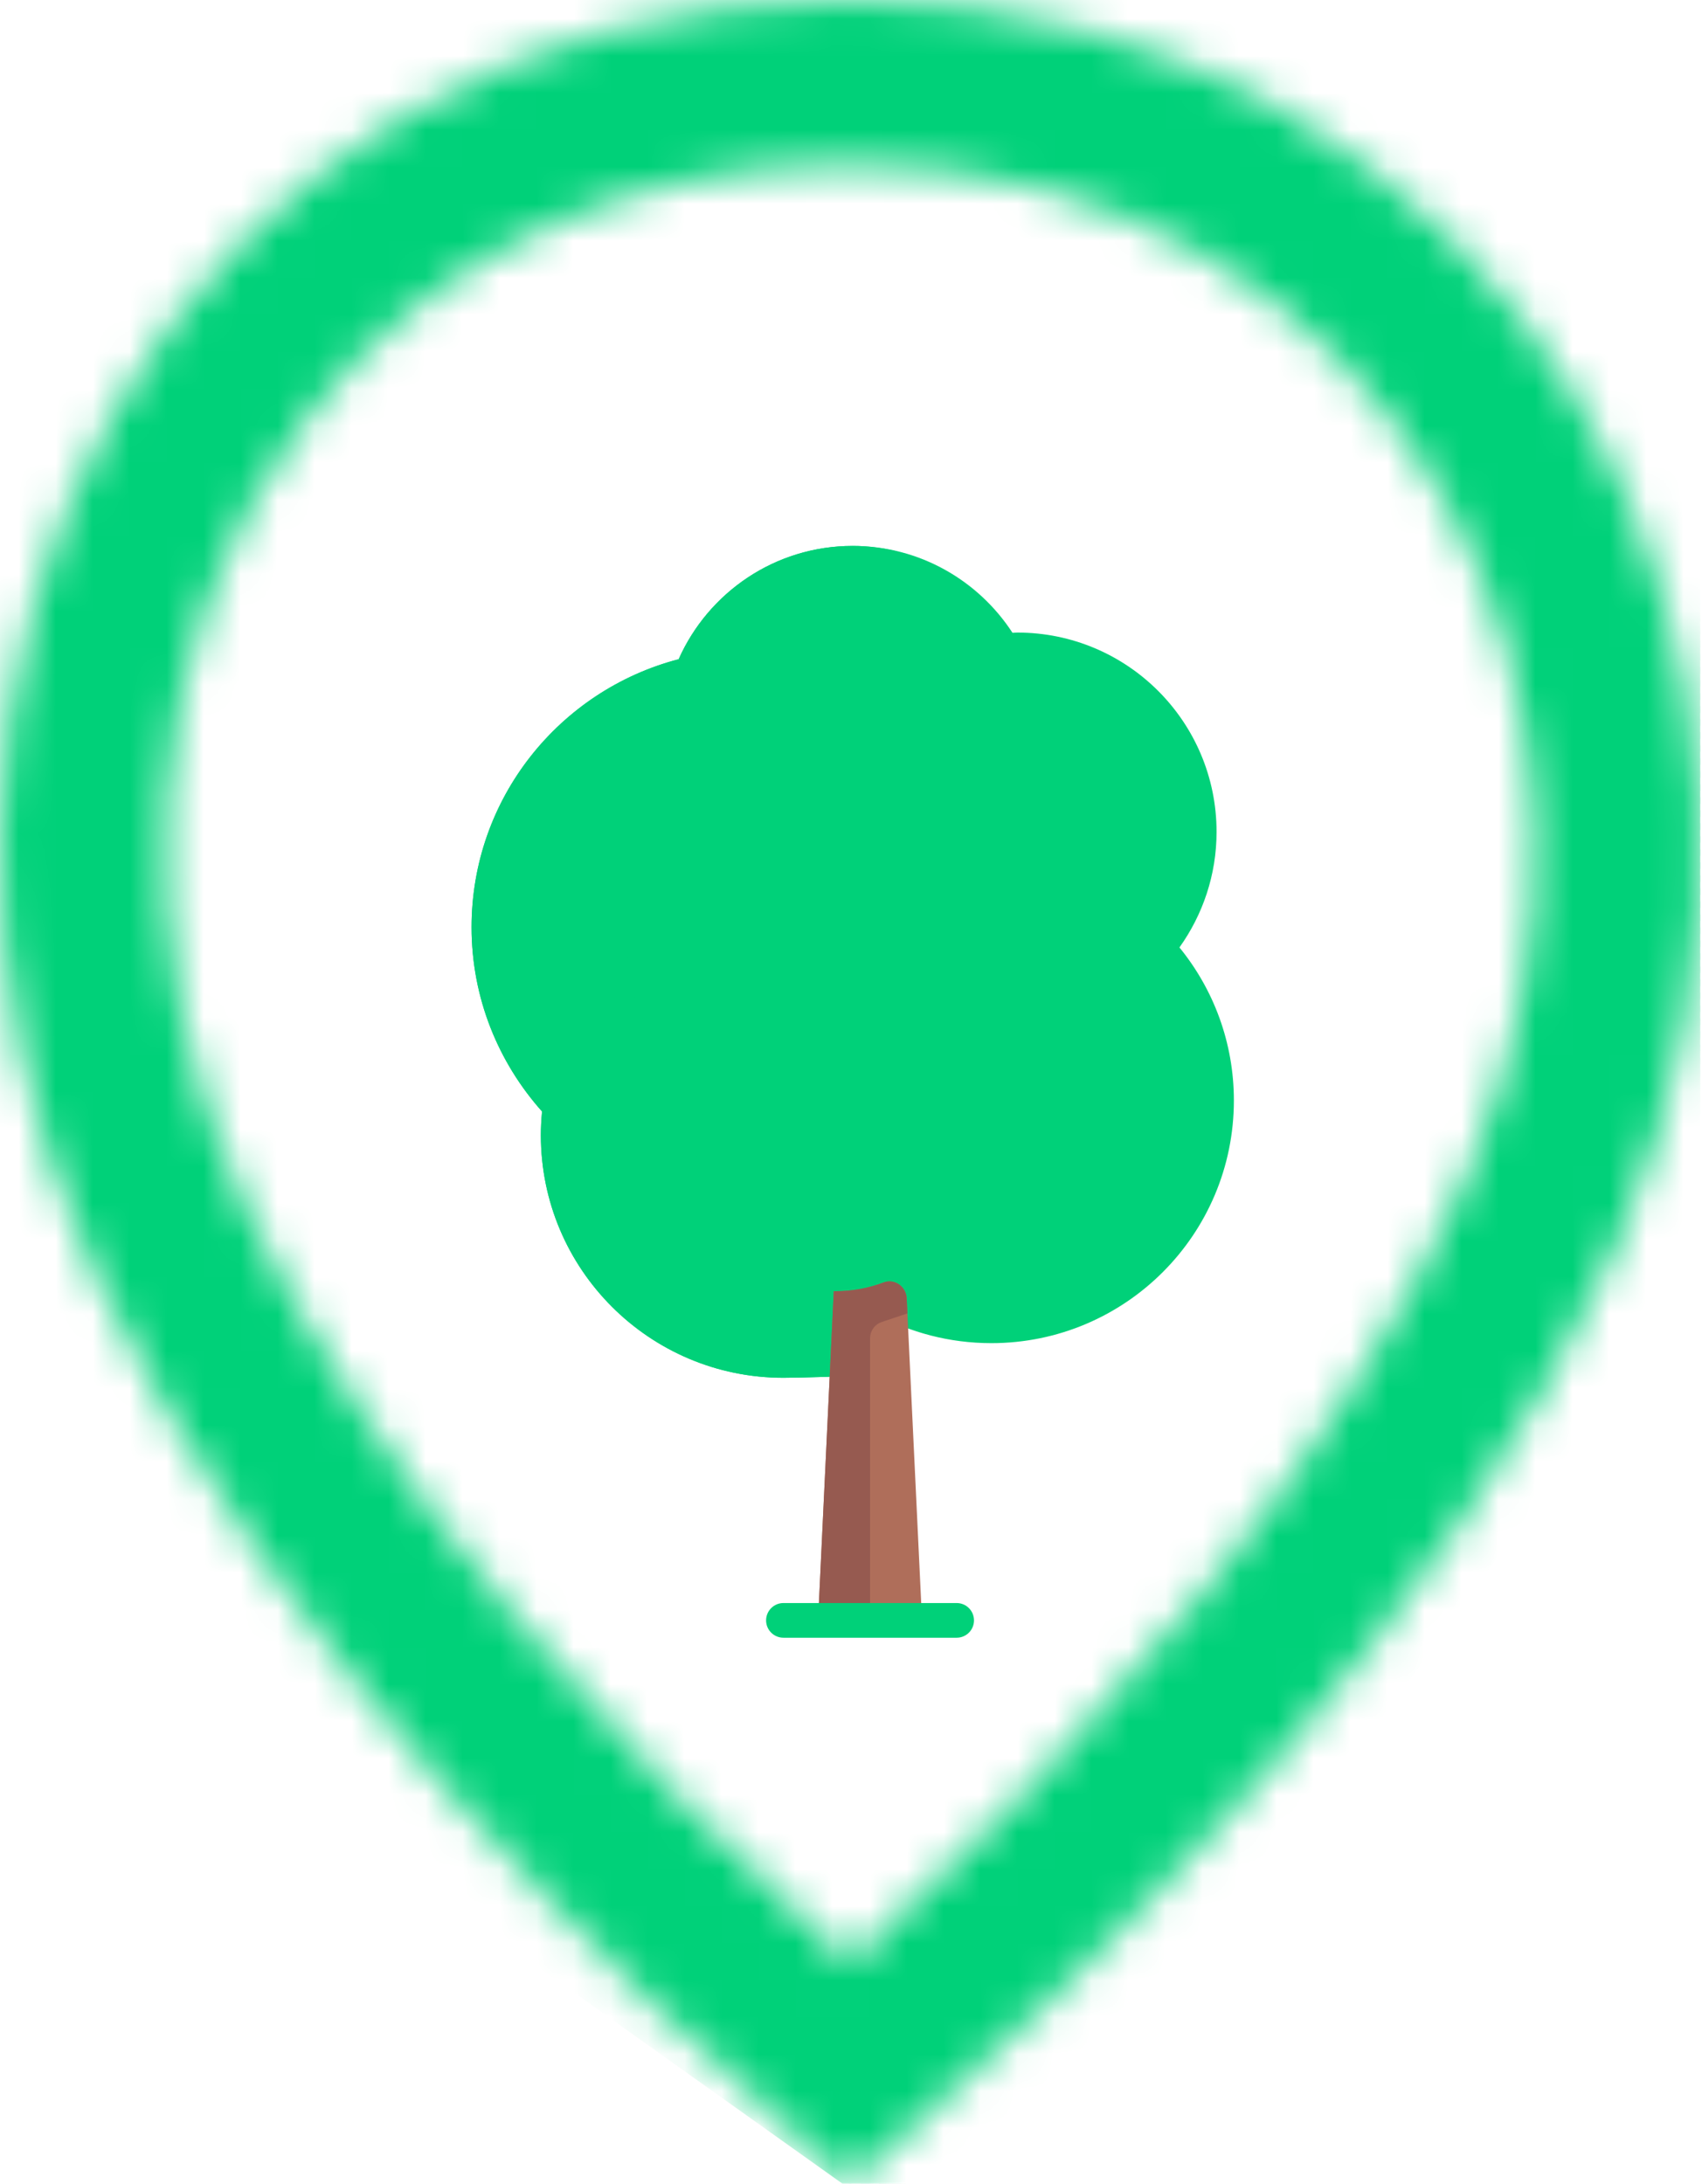 <svg width="46" height="59" viewBox="0 0 46 59" fill="none" xmlns="http://www.w3.org/2000/svg">
<g clip-path="url(#clip0_411_16188)">
<mask id="mask0_411_16188" style="mask-type:luminance" maskUnits="userSpaceOnUse" x="0" y="0" width="46" height="59">
<path d="M43.698 33.636C50.666 17.761 40.884 0 22.957 0C4.482 0 -4.905 18.396 2.586 34.47C7.174 44.307 16.368 53.336 22.957 59C29.728 53.18 39.25 43.773 43.698 33.636ZM22.957 4.446C37.712 4.446 45.261 18.978 39.611 31.854C36.22 39.58 29.447 47.106 22.956 53.05C16.63 47.266 10.118 40.076 6.631 32.596C3.436 25.743 3.6 17.431 8.304 11.289C11.862 6.643 17.165 4.446 22.957 4.446Z" fill="white"/>
</mask>
<g mask="url(#mask0_411_16188)">
<path fill-rule="evenodd" clip-rule="evenodd" d="M-17.276 30.352L-17.256 30.324L26.537 61.509L26.516 61.537L-17.276 30.352V30.352Z" fill="#00D179"/>
<path fill-rule="evenodd" clip-rule="evenodd" d="M-17.339 30.439L-17.089 30.09L26.703 61.274L26.453 61.624L-17.339 30.439L-17.339 30.439Z" fill="#00D179"/>
<path fill-rule="evenodd" clip-rule="evenodd" d="M-17.172 30.205L-16.922 29.855L26.87 61.04L26.62 61.389L-17.172 30.205L-17.172 30.205Z" fill="#00D179"/>
<path fill-rule="evenodd" clip-rule="evenodd" d="M-17.006 29.974L-16.755 29.625L27.037 60.809L26.787 61.159L-17.006 29.974H-17.006Z" fill="#00D179"/>
<path fill-rule="evenodd" clip-rule="evenodd" d="M-16.839 29.74L-16.588 29.391L27.204 60.575L26.954 60.924L-16.839 29.74V29.74Z" fill="#00D179"/>
<path fill-rule="evenodd" clip-rule="evenodd" d="M-16.672 29.509L-16.421 29.16L27.371 60.344L27.12 60.694L-16.672 29.509L-16.672 29.509Z" fill="#00D179"/>
<path fill-rule="evenodd" clip-rule="evenodd" d="M-16.505 29.275L-16.255 28.926L27.538 60.111L27.288 60.459L-16.505 29.275L-16.505 29.275Z" fill="#00D179"/>
<path fill-rule="evenodd" clip-rule="evenodd" d="M-16.338 29.044L-16.088 28.695L27.705 59.88L27.454 60.229L-16.338 29.044L-16.338 29.044Z" fill="#00D179"/>
<path fill-rule="evenodd" clip-rule="evenodd" d="M-16.171 28.81L-15.921 28.461L27.872 59.646L27.621 59.995L-16.171 28.81L-16.171 28.81Z" fill="#00D179"/>
<path fill-rule="evenodd" clip-rule="evenodd" d="M-16.004 28.576L-15.754 28.227L28.038 59.411L27.788 59.76L-16.004 28.576L-16.004 28.576Z" fill="#00D179"/>
<path fill-rule="evenodd" clip-rule="evenodd" d="M-15.837 28.345L-15.587 27.996L28.205 59.181L27.955 59.529L-15.837 28.345V28.345Z" fill="#00D179"/>
<path fill-rule="evenodd" clip-rule="evenodd" d="M-15.671 28.111L-15.42 27.762L28.372 58.946L28.122 59.295L-15.671 28.111L-15.671 28.111Z" fill="#00D179"/>
<path fill-rule="evenodd" clip-rule="evenodd" d="M-15.504 27.881L-15.253 27.531L28.539 58.716L28.289 59.065L-15.504 27.88L-15.504 27.881Z" fill="#00D179"/>
<path fill-rule="evenodd" clip-rule="evenodd" d="M-15.337 27.646L-15.087 27.297L28.705 58.481L28.455 58.83L-15.337 27.646L-15.337 27.646Z" fill="#00D179"/>
<path fill-rule="evenodd" clip-rule="evenodd" d="M-15.17 27.416L-14.92 27.066L28.872 58.251L28.622 58.6L-15.17 27.415V27.416Z" fill="#00D179"/>
<path fill-rule="evenodd" clip-rule="evenodd" d="M-15.003 27.181L-14.753 26.832L29.04 58.017L28.789 58.366L-15.003 27.181V27.181Z" fill="#00D179"/>
<path fill-rule="evenodd" clip-rule="evenodd" d="M-14.836 26.947L-14.586 26.598L29.207 57.782L28.956 58.132L-14.836 26.947L-14.836 26.947Z" fill="#00D179"/>
<path fill-rule="evenodd" clip-rule="evenodd" d="M-14.669 26.716L-14.419 26.367L29.373 57.551L29.123 57.901L-14.669 26.716H-14.669Z" fill="#00D179"/>
<path fill-rule="evenodd" clip-rule="evenodd" d="M-14.503 26.482L-14.252 26.133L29.54 57.317L29.29 57.667L-14.503 26.482L-14.503 26.482Z" fill="#00D179"/>
<path fill-rule="evenodd" clip-rule="evenodd" d="M-14.336 26.252L-14.085 25.902L29.707 57.087L29.457 57.436L-14.336 26.252L-14.336 26.252Z" fill="#00D179"/>
<path fill-rule="evenodd" clip-rule="evenodd" d="M-14.169 26.017L-13.919 25.668L29.874 56.853L29.623 57.202L-14.169 26.017L-14.169 26.017Z" fill="#00D179"/>
<path fill-rule="evenodd" clip-rule="evenodd" d="M-14.002 25.783L-13.752 25.434L30.041 56.618L29.79 56.967L-14.002 25.783L-14.002 25.783Z" fill="#00D179"/>
<path fill-rule="evenodd" clip-rule="evenodd" d="M-13.835 25.552L-13.585 25.203L30.207 56.388L29.957 56.737L-13.835 25.552L-13.835 25.552Z" fill="#00D179"/>
<path fill-rule="evenodd" clip-rule="evenodd" d="M-13.668 25.318L-13.418 24.969L30.374 56.154L30.124 56.502L-13.668 25.318L-13.668 25.318Z" fill="#00D179"/>
<path fill-rule="evenodd" clip-rule="evenodd" d="M-13.502 25.087L-13.251 24.738L30.541 55.923L30.291 56.272L-13.501 25.088L-13.502 25.087Z" fill="#00D179"/>
<path fill-rule="evenodd" clip-rule="evenodd" d="M-13.335 24.853L-13.084 24.504L30.708 55.688L30.458 56.037L-13.334 24.853H-13.335Z" fill="#00D179"/>
<path fill-rule="evenodd" clip-rule="evenodd" d="M-13.168 24.619L-12.918 24.27L30.875 55.454L30.625 55.803L-13.168 24.619L-13.168 24.619Z" fill="#00D179"/>
<path fill-rule="evenodd" clip-rule="evenodd" d="M-13.001 24.388L-12.751 24.039L31.042 55.224L30.792 55.572L-13.001 24.388L-13.001 24.388Z" fill="#00D179"/>
<path fill-rule="evenodd" clip-rule="evenodd" d="M-12.834 24.154L-12.584 23.805L31.209 54.989L30.958 55.338L-12.834 24.154L-12.834 24.154Z" fill="#00D179"/>
<path fill-rule="evenodd" clip-rule="evenodd" d="M-12.667 23.923L-12.417 23.574L31.375 54.758L31.125 55.108L-12.667 23.923V23.923Z" fill="#00D179"/>
<path fill-rule="evenodd" clip-rule="evenodd" d="M-12.5 23.689L-12.25 23.34L31.542 54.524L31.292 54.874L-12.5 23.689L-12.5 23.689Z" fill="#00D179"/>
<path fill-rule="evenodd" clip-rule="evenodd" d="M-12.333 23.459L-12.083 23.109L31.709 54.294L31.459 54.643L-12.334 23.458L-12.333 23.459Z" fill="#00D179"/>
<path fill-rule="evenodd" clip-rule="evenodd" d="M-12.167 23.224L-11.916 22.875L31.876 54.059L31.625 54.409L-12.167 23.224L-12.167 23.224Z" fill="#00D179"/>
<path fill-rule="evenodd" clip-rule="evenodd" d="M-12 22.99L-11.749 22.641L32.043 53.825L31.793 54.174L-12 22.99L-12 22.99Z" fill="#00D179"/>
<path fill-rule="evenodd" clip-rule="evenodd" d="M-11.833 22.759L-11.582 22.41L32.21 53.595L31.96 53.944L-11.833 22.759L-11.833 22.759Z" fill="#00D179"/>
<path fill-rule="evenodd" clip-rule="evenodd" d="M-11.666 22.525L-11.416 22.176L32.377 53.361L32.127 53.709L-11.666 22.525V22.525Z" fill="#00D179"/>
<path fill-rule="evenodd" clip-rule="evenodd" d="M-11.499 22.294L-11.249 21.945L32.543 53.13L32.293 53.479L-11.499 22.294H-11.499Z" fill="#00D179"/>
<path fill-rule="evenodd" clip-rule="evenodd" d="M-11.332 22.06L-11.082 21.711L32.71 52.896L32.46 53.245L-11.332 22.06L-11.332 22.06Z" fill="#00D179"/>
<path fill-rule="evenodd" clip-rule="evenodd" d="M-11.165 21.826L-10.915 21.477L32.877 52.661L32.627 53.01L-11.165 21.826H-11.165Z" fill="#00D179"/>
<path fill-rule="evenodd" clip-rule="evenodd" d="M-10.998 21.595L-10.748 21.246L33.044 52.431L32.794 52.779L-10.998 21.595V21.595Z" fill="#00D179"/>
<path fill-rule="evenodd" clip-rule="evenodd" d="M-10.832 21.361L-10.582 21.012L33.211 52.196L32.96 52.545L-10.832 21.361L-10.832 21.361Z" fill="#00D179"/>
<path fill-rule="evenodd" clip-rule="evenodd" d="M-10.665 21.13L-10.415 20.781L33.378 51.966L33.127 52.315L-10.665 21.13L-10.665 21.13Z" fill="#00D179"/>
<path fill-rule="evenodd" clip-rule="evenodd" d="M-10.498 20.896L-10.248 20.547L33.545 51.731L33.294 52.08L-10.498 20.896L-10.498 20.896Z" fill="#00D179"/>
<path fill-rule="evenodd" clip-rule="evenodd" d="M-10.331 20.666L-10.081 20.316L33.712 51.501L33.461 51.85L-10.331 20.666L-10.331 20.666Z" fill="#00D179"/>
<path fill-rule="evenodd" clip-rule="evenodd" d="M-10.164 20.431L-9.914 20.082L33.878 51.266L33.628 51.616L-10.164 20.431L-10.164 20.431Z" fill="#00D179"/>
<path fill-rule="evenodd" clip-rule="evenodd" d="M-9.997 20.197L-9.747 19.848L34.045 51.032L33.795 51.382L-9.997 20.197L-9.997 20.197Z" fill="#00D179"/>
<path fill-rule="evenodd" clip-rule="evenodd" d="M-9.83 19.966L-9.58 19.617L34.212 50.801L33.962 51.151L-9.831 19.966L-9.83 19.966Z" fill="#00D179"/>
<path fill-rule="evenodd" clip-rule="evenodd" d="M-9.664 19.732L-9.413 19.383L34.379 50.567L34.129 50.917L-9.664 19.732H-9.664Z" fill="#00D179"/>
<path fill-rule="evenodd" clip-rule="evenodd" d="M-9.497 19.502L-9.246 19.152L34.546 50.336L34.295 50.686L-9.497 19.501L-9.497 19.502Z" fill="#00D179"/>
<path fill-rule="evenodd" clip-rule="evenodd" d="M-9.33 19.267L-9.08 18.918L34.713 50.103L34.462 50.452L-9.33 19.267L-9.33 19.267Z" fill="#00D179"/>
<path fill-rule="evenodd" clip-rule="evenodd" d="M-9.163 19.033L-8.913 18.684L34.88 49.868L34.629 50.217L-9.163 19.033L-9.163 19.033Z" fill="#00D179"/>
<path fill-rule="evenodd" clip-rule="evenodd" d="M-8.996 18.802L-8.746 18.453L35.046 49.638L34.796 49.987L-8.996 18.802L-8.996 18.802Z" fill="#00D179"/>
<path fill-rule="evenodd" clip-rule="evenodd" d="M-8.829 18.568L-8.579 18.219L35.213 49.404L34.963 49.752L-8.829 18.568L-8.829 18.568Z" fill="#00D179"/>
<path fill-rule="evenodd" clip-rule="evenodd" d="M-8.663 18.337L-8.412 17.988L35.38 49.173L35.13 49.522L-8.663 18.337L-8.663 18.337Z" fill="#00D179"/>
<path fill-rule="evenodd" clip-rule="evenodd" d="M-8.496 18.103L-8.245 17.754L35.547 48.938L35.297 49.287L-8.496 18.103L-8.496 18.103Z" fill="#00D179"/>
<path fill-rule="evenodd" clip-rule="evenodd" d="M-8.329 17.872L-8.079 17.523L35.714 48.708L35.463 49.057L-8.329 17.872L-8.329 17.872Z" fill="#00D179"/>
<path fill-rule="evenodd" clip-rule="evenodd" d="M-8.162 17.638L-7.912 17.289L35.881 48.474L35.63 48.822L-8.162 17.638L-8.162 17.638Z" fill="#00D179"/>
<path fill-rule="evenodd" clip-rule="evenodd" d="M-7.995 17.404L-7.745 17.055L36.048 48.239L35.797 48.589L-7.995 17.404L-7.995 17.404Z" fill="#00D179"/>
<path fill-rule="evenodd" clip-rule="evenodd" d="M-7.828 17.173L-7.578 16.824L36.215 48.008L35.964 48.358L-7.828 17.173H-7.828Z" fill="#00D179"/>
<path fill-rule="evenodd" clip-rule="evenodd" d="M-7.661 16.939L-7.411 16.59L36.381 47.774L36.131 48.124L-7.661 16.939L-7.661 16.939Z" fill="#00D179"/>
<path fill-rule="evenodd" clip-rule="evenodd" d="M-7.494 16.709L-7.244 16.359L36.548 47.544L36.298 47.893L-7.494 16.708V16.709Z" fill="#00D179"/>
<path fill-rule="evenodd" clip-rule="evenodd" d="M-7.328 16.474L-7.077 16.125L36.715 47.309L36.465 47.659L-7.328 16.474L-7.328 16.474Z" fill="#00D179"/>
<path fill-rule="evenodd" clip-rule="evenodd" d="M-7.161 16.24L-6.91 15.891L36.882 47.075L36.632 47.424L-7.161 16.24Z" fill="#00D179"/>
<path fill-rule="evenodd" clip-rule="evenodd" d="M-6.994 16.009L-6.744 15.66L37.048 46.845L36.798 47.194L-6.994 16.009L-6.994 16.009Z" fill="#00D179"/>
<path fill-rule="evenodd" clip-rule="evenodd" d="M-6.827 15.775L-6.577 15.426L37.215 46.611L36.965 46.959L-6.827 15.775L-6.827 15.775Z" fill="#00D179"/>
<path fill-rule="evenodd" clip-rule="evenodd" d="M-6.66 15.544L-6.41 15.195L37.383 46.38L37.132 46.729L-6.66 15.544L-6.66 15.544Z" fill="#00D179"/>
<path fill-rule="evenodd" clip-rule="evenodd" d="M-6.493 15.31L-6.243 14.961L37.55 46.145L37.299 46.494L-6.493 15.31L-6.493 15.31Z" fill="#00D179"/>
<path fill-rule="evenodd" clip-rule="evenodd" d="M-6.326 15.08L-6.076 14.73L37.716 45.915L37.466 46.264L-6.326 15.08L-6.326 15.08Z" fill="#00D179"/>
<path fill-rule="evenodd" clip-rule="evenodd" d="M-6.16 14.845L-5.909 14.496L37.883 45.681L37.633 46.029L-6.16 14.845L-6.16 14.845Z" fill="#00D179"/>
<path fill-rule="evenodd" clip-rule="evenodd" d="M-5.993 14.611L-5.742 14.262L38.05 45.446L37.8 45.795L-5.993 14.611L-5.993 14.611Z" fill="#00D179"/>
<path fill-rule="evenodd" clip-rule="evenodd" d="M-5.826 14.38L-5.576 14.031L38.217 45.216L37.966 45.565L-5.826 14.381L-5.826 14.38Z" fill="#00D179"/>
<path fill-rule="evenodd" clip-rule="evenodd" d="M-5.659 14.146L-5.409 13.797L38.383 44.981L38.133 45.331L-5.659 14.146L-5.659 14.146Z" fill="#00D179"/>
<path fill-rule="evenodd" clip-rule="evenodd" d="M-5.492 13.915L-5.242 13.566L38.55 44.751L38.3 45.1L-5.492 13.916L-5.492 13.915Z" fill="#00D179"/>
<path fill-rule="evenodd" clip-rule="evenodd" d="M-5.325 13.681L-5.075 13.332L38.717 44.516L38.467 44.866L-5.325 13.681H-5.325Z" fill="#00D179"/>
<path fill-rule="evenodd" clip-rule="evenodd" d="M-5.158 13.447L-4.908 13.098L38.885 44.282L38.634 44.632L-5.158 13.447L-5.158 13.447Z" fill="#00D179"/>
<path fill-rule="evenodd" clip-rule="evenodd" d="M-4.992 13.216L-4.741 12.867L39.051 44.051L38.801 44.401L-4.992 13.216L-4.992 13.216Z" fill="#00D179"/>
<path fill-rule="evenodd" clip-rule="evenodd" d="M-4.825 12.982L-4.574 12.633L39.218 43.817L38.968 44.166L-4.825 12.982L-4.825 12.982Z" fill="#00D179"/>
<path fill-rule="evenodd" clip-rule="evenodd" d="M-4.658 12.751L-4.408 12.402L39.385 43.587L39.135 43.936L-4.658 12.752L-4.658 12.751Z" fill="#00D179"/>
<path fill-rule="evenodd" clip-rule="evenodd" d="M-4.491 12.517L-4.241 12.168L39.552 43.353L39.301 43.702L-4.491 12.517L-4.491 12.517Z" fill="#00D179"/>
<path fill-rule="evenodd" clip-rule="evenodd" d="M-4.324 12.287L-4.074 11.938L39.718 43.122L39.468 43.471L-4.324 12.287L-4.324 12.287Z" fill="#00D179"/>
<path fill-rule="evenodd" clip-rule="evenodd" d="M-4.157 12.052L-3.907 11.703L39.885 42.888L39.635 43.237L-4.157 12.052L-4.157 12.052Z" fill="#00D179"/>
<path fill-rule="evenodd" clip-rule="evenodd" d="M-3.991 11.818L-3.74 11.469L40.052 42.653L39.802 43.002L-3.991 11.818L-3.991 11.818Z" fill="#00D179"/>
<path fill-rule="evenodd" clip-rule="evenodd" d="M-3.823 11.588L-3.573 11.238L40.219 42.423L39.968 42.772L-3.823 11.588L-3.823 11.588Z" fill="#00D179"/>
<path fill-rule="evenodd" clip-rule="evenodd" d="M-3.657 11.353L-3.406 11.004L40.386 42.188L40.136 42.537L-3.657 11.353L-3.657 11.353Z" fill="#00D179"/>
<path fill-rule="evenodd" clip-rule="evenodd" d="M-3.49 11.123L-3.24 10.773L40.553 41.958L40.303 42.307L-3.49 11.123H-3.49Z" fill="#00D179"/>
<path fill-rule="evenodd" clip-rule="evenodd" d="M-3.323 10.888L-3.073 10.539L40.72 41.724L40.47 42.073L-3.323 10.888V10.888Z" fill="#00D179"/>
<path fill-rule="evenodd" clip-rule="evenodd" d="M-3.156 10.654L-2.906 10.305L40.886 41.489L40.636 41.839L-3.156 10.654L-3.156 10.654Z" fill="#00D179"/>
<path fill-rule="evenodd" clip-rule="evenodd" d="M-2.989 10.423L-2.739 10.074L41.053 41.258L40.803 41.608L-2.989 10.423Z" fill="#00D179"/>
<path fill-rule="evenodd" clip-rule="evenodd" d="M-2.823 10.189L-2.572 9.84L41.22 41.024L40.97 41.374L-2.822 10.189H-2.823Z" fill="#00D179"/>
<path fill-rule="evenodd" clip-rule="evenodd" d="M-2.656 9.958L-2.405 9.609L41.387 40.794L41.137 41.143L-2.655 9.959L-2.656 9.958Z" fill="#00D179"/>
<path fill-rule="evenodd" clip-rule="evenodd" d="M-2.489 9.724L-2.238 9.375L41.554 40.559L41.303 40.909L-2.489 9.724L-2.489 9.724Z" fill="#00D179"/>
<path fill-rule="evenodd" clip-rule="evenodd" d="M-2.322 9.494L-2.071 9.145L41.721 40.329L41.471 40.678L-2.322 9.494H-2.322Z" fill="#00D179"/>
<path fill-rule="evenodd" clip-rule="evenodd" d="M-2.155 9.259L-1.905 8.91L41.888 40.095L41.637 40.444L-2.155 9.259Z" fill="#00D179"/>
<path fill-rule="evenodd" clip-rule="evenodd" d="M-1.988 9.025L-1.738 8.676L42.055 39.86L41.804 40.209L-1.988 9.025L-1.988 9.025Z" fill="#00D179"/>
<path fill-rule="evenodd" clip-rule="evenodd" d="M-1.821 8.794L-1.571 8.445L42.221 39.63L41.971 39.979L-1.821 8.794L-1.821 8.794Z" fill="#00D179"/>
<path fill-rule="evenodd" clip-rule="evenodd" d="M-1.654 8.56L-1.404 8.211L42.388 39.395L42.138 39.745L-1.655 8.56L-1.654 8.56Z" fill="#00D179"/>
<path fill-rule="evenodd" clip-rule="evenodd" d="M-1.488 8.33L-1.237 7.98L42.555 39.165L42.305 39.514L-1.487 8.33L-1.488 8.33Z" fill="#00D179"/>
<path fill-rule="evenodd" clip-rule="evenodd" d="M-1.321 8.095L-1.071 7.746L42.722 38.931L42.472 39.28L-1.321 8.095L-1.321 8.095Z" fill="#00D179"/>
<path fill-rule="evenodd" clip-rule="evenodd" d="M-1.154 7.861L-0.904 7.512L42.889 38.696L42.638 39.045L-1.154 7.861L-1.154 7.861Z" fill="#00D179"/>
<path fill-rule="evenodd" clip-rule="evenodd" d="M-0.987 7.63L-0.737 7.281L43.055 38.466L42.805 38.815L-0.987 7.63L-0.987 7.63Z" fill="#00D179"/>
<path fill-rule="evenodd" clip-rule="evenodd" d="M-0.82 7.396L-0.57 7.047L43.223 38.231L42.972 38.581L-0.82 7.396L-0.82 7.396Z" fill="#00D179"/>
<path fill-rule="evenodd" clip-rule="evenodd" d="M-0.653 7.166L-0.403 6.816L43.39 38.001L43.139 38.35L-0.653 7.165L-0.653 7.166Z" fill="#00D179"/>
<path fill-rule="evenodd" clip-rule="evenodd" d="M-0.487 6.931L-0.236 6.582L43.556 37.767L43.306 38.116L-0.487 6.931L-0.487 6.931Z" fill="#00D179"/>
<path fill-rule="evenodd" clip-rule="evenodd" d="M-0.32 6.701L-0.069 6.352L43.723 37.536L43.473 37.885L-0.32 6.701L-0.32 6.701Z" fill="#00D179"/>
<path fill-rule="evenodd" clip-rule="evenodd" d="M-0.153 6.466L0.098 6.117L43.89 37.302L43.64 37.651L-0.153 6.466L-0.153 6.466Z" fill="#00D179"/>
<path fill-rule="evenodd" clip-rule="evenodd" d="M0.014 6.232L0.264 5.883L44.057 37.067L43.806 37.416L0.014 6.232L0.014 6.232Z" fill="#00D179"/>
<path fill-rule="evenodd" clip-rule="evenodd" d="M0.181 6.001L0.431 5.652L44.224 36.837L43.973 37.186L0.181 6.002L0.181 6.001Z" fill="#00D179"/>
<path fill-rule="evenodd" clip-rule="evenodd" d="M0.348 5.767L0.598 5.418L44.391 36.602L44.14 36.952L0.348 5.767L0.348 5.767Z" fill="#00D179"/>
<path fill-rule="evenodd" clip-rule="evenodd" d="M0.515 5.537L0.765 5.188L44.557 36.372L44.307 36.721L0.515 5.537H0.515Z" fill="#00D179"/>
<path fill-rule="evenodd" clip-rule="evenodd" d="M0.682 5.302L0.932 4.953L44.724 36.138L44.474 36.487L0.681 5.302H0.682Z" fill="#00D179"/>
<path fill-rule="evenodd" clip-rule="evenodd" d="M0.848 5.068L1.099 4.719L44.891 35.903L44.641 36.252L0.848 5.068L0.848 5.068Z" fill="#00D179"/>
<path fill-rule="evenodd" clip-rule="evenodd" d="M1.015 4.837L1.266 4.488L45.058 35.673L44.808 36.022L1.015 4.837L1.015 4.837Z" fill="#00D179"/>
<path fill-rule="evenodd" clip-rule="evenodd" d="M1.182 4.603L1.432 4.254L45.225 35.438L44.975 35.788L1.182 4.603V4.603Z" fill="#00D179"/>
<path fill-rule="evenodd" clip-rule="evenodd" d="M1.349 4.373L1.599 4.023L45.391 35.208L45.141 35.557L1.349 4.373L1.349 4.373Z" fill="#00D179"/>
<path fill-rule="evenodd" clip-rule="evenodd" d="M1.516 4.138L1.766 3.789L45.558 34.974L45.308 35.323L1.516 4.138L1.516 4.138Z" fill="#00D179"/>
<path fill-rule="evenodd" clip-rule="evenodd" d="M1.683 3.904L1.933 3.555L45.726 34.739L45.475 35.088L1.683 3.904L1.683 3.904Z" fill="#00D179"/>
<path fill-rule="evenodd" clip-rule="evenodd" d="M1.85 3.673L2.1 3.324L45.893 34.509L45.642 34.858L1.85 3.673L1.85 3.673Z" fill="#00D179"/>
<path fill-rule="evenodd" clip-rule="evenodd" d="M2.017 3.439L2.267 3.09L46.059 34.274L45.809 34.624L2.017 3.439V3.439Z" fill="#00D179"/>
<path fill-rule="evenodd" clip-rule="evenodd" d="M2.183 3.208L2.434 2.859L46.226 34.044L45.975 34.393L2.183 3.209L2.183 3.208Z" fill="#00D179"/>
<path fill-rule="evenodd" clip-rule="evenodd" d="M2.35 2.974L2.6 2.625L46.393 33.809L46.143 34.159L2.35 2.974L2.35 2.974Z" fill="#00D179"/>
<path fill-rule="evenodd" clip-rule="evenodd" d="M2.517 2.744L2.767 2.395L46.56 33.579L46.309 33.928L2.517 2.744L2.517 2.744Z" fill="#00D179"/>
<path fill-rule="evenodd" clip-rule="evenodd" d="M2.684 2.509L2.934 2.16L46.726 33.345L46.476 33.694L2.684 2.509L2.684 2.509Z" fill="#00D179"/>
<path fill-rule="evenodd" clip-rule="evenodd" d="M2.851 2.275L3.101 1.926L46.893 33.11L46.643 33.459L2.851 2.275H2.851Z" fill="#00D179"/>
<path fill-rule="evenodd" clip-rule="evenodd" d="M3.018 2.045L3.268 1.695L47.06 32.88L46.81 33.229L3.018 2.044L3.018 2.045Z" fill="#00D179"/>
<path fill-rule="evenodd" clip-rule="evenodd" d="M3.184 1.81L3.435 1.461L47.227 32.645L46.976 32.995L3.184 1.81L3.184 1.81Z" fill="#00D179"/>
<path fill-rule="evenodd" clip-rule="evenodd" d="M3.351 1.58L3.602 1.23L47.394 32.415L47.144 32.764L3.351 1.58L3.351 1.58Z" fill="#00D179"/>
<path fill-rule="evenodd" clip-rule="evenodd" d="M3.518 1.345L3.769 0.996L47.561 32.181L47.31 32.53L3.518 1.345L3.518 1.345Z" fill="#00D179"/>
<path fill-rule="evenodd" clip-rule="evenodd" d="M3.685 1.111L3.935 0.762L47.728 31.946L47.477 32.295L3.685 1.111V1.111Z" fill="#00D179"/>
<path fill-rule="evenodd" clip-rule="evenodd" d="M3.852 0.88L4.102 0.531L47.894 31.716L47.644 32.065L3.852 0.88L3.852 0.88Z" fill="#00D179"/>
<path fill-rule="evenodd" clip-rule="evenodd" d="M4.019 0.646L4.269 0.297L48.061 31.481L47.811 31.831L4.019 0.646L4.019 0.646Z" fill="#00D179"/>
<path fill-rule="evenodd" clip-rule="evenodd" d="M4.186 0.416L4.436 0.066L48.228 31.251L47.978 31.6L4.186 0.415L4.186 0.416Z" fill="#00D179"/>
<path fill-rule="evenodd" clip-rule="evenodd" d="M4.352 0.181L4.603 -0.168L48.395 31.017L48.145 31.366L4.352 0.181L4.352 0.181Z" fill="#00D179"/>
<path fill-rule="evenodd" clip-rule="evenodd" d="M4.519 -0.049L4.77 -0.398L48.562 30.786L48.311 31.135L4.519 -0.049H4.519Z" fill="#00D179"/>
<path fill-rule="evenodd" clip-rule="evenodd" d="M4.686 -0.284L4.936 -0.633L48.729 30.552L48.478 30.901L4.686 -0.284L4.686 -0.284Z" fill="#00D179"/>
<path fill-rule="evenodd" clip-rule="evenodd" d="M4.853 -0.518L5.103 -0.867L48.896 30.317L48.645 30.666L4.853 -0.518L4.853 -0.518Z" fill="#00D179"/>
<path fill-rule="evenodd" clip-rule="evenodd" d="M5.02 -0.749L5.27 -1.098L49.063 30.087L48.812 30.436L5.02 -0.748L5.02 -0.749Z" fill="#00D179"/>
<path fill-rule="evenodd" clip-rule="evenodd" d="M5.187 -0.983L5.437 -1.332L49.229 29.852L48.979 30.202L5.187 -0.983L5.187 -0.983Z" fill="#00D179"/>
<path fill-rule="evenodd" clip-rule="evenodd" d="M5.354 -1.213L5.604 -1.562L49.396 29.622L49.146 29.971L5.354 -1.213V-1.213Z" fill="#00D179"/>
<path fill-rule="evenodd" clip-rule="evenodd" d="M5.521 -1.448L5.771 -1.797L49.563 29.388L49.313 29.737L5.521 -1.448L5.521 -1.448Z" fill="#00D179"/>
<path fill-rule="evenodd" clip-rule="evenodd" d="M5.687 -1.682L5.938 -2.031L49.73 29.153L49.48 29.502L5.687 -1.682H5.687Z" fill="#00D179"/>
<path fill-rule="evenodd" clip-rule="evenodd" d="M5.854 -1.913L6.104 -2.262L49.896 28.923L49.646 29.272L5.854 -1.913L5.854 -1.913Z" fill="#00D179"/>
<path fill-rule="evenodd" clip-rule="evenodd" d="M6.021 -2.147L6.271 -2.496L50.064 28.688L49.813 29.038L6.021 -2.147L6.021 -2.147Z" fill="#00D179"/>
<path fill-rule="evenodd" clip-rule="evenodd" d="M6.188 -2.377L6.438 -2.727L50.231 28.458L49.98 28.807L6.188 -2.377L6.188 -2.377Z" fill="#00D179"/>
<path fill-rule="evenodd" clip-rule="evenodd" d="M6.354 -2.612L6.605 -2.961L50.398 28.224L50.147 28.573L6.355 -2.612L6.354 -2.612Z" fill="#00D179"/>
<path fill-rule="evenodd" clip-rule="evenodd" d="M6.522 -2.842L6.772 -3.191L50.564 27.993L50.314 28.342L6.522 -2.842H6.522Z" fill="#00D179"/>
<path fill-rule="evenodd" clip-rule="evenodd" d="M6.688 -3.077L6.939 -3.426L50.731 27.759L50.481 28.108L6.689 -3.077L6.688 -3.077Z" fill="#00D179"/>
<path fill-rule="evenodd" clip-rule="evenodd" d="M6.855 -3.311L7.106 -3.66L50.898 27.524L50.648 27.873L6.855 -3.311L6.855 -3.311Z" fill="#00D179"/>
<path fill-rule="evenodd" clip-rule="evenodd" d="M7.022 -3.542L7.273 -3.891L51.065 27.294L50.815 27.643L7.022 -3.541L7.022 -3.542Z" fill="#00D179"/>
<path fill-rule="evenodd" clip-rule="evenodd" d="M7.189 -3.776L7.439 -4.125L51.231 27.059L50.981 27.409L7.189 -3.776L7.189 -3.776Z" fill="#00D179"/>
<path fill-rule="evenodd" clip-rule="evenodd" d="M7.356 -4.006L7.606 -4.355L51.398 26.829L51.148 27.178L7.356 -4.006L7.356 -4.006Z" fill="#00D179"/>
<path fill-rule="evenodd" clip-rule="evenodd" d="M7.523 -4.241L7.773 -4.59L51.565 26.595L51.315 26.944L7.523 -4.241L7.523 -4.241Z" fill="#00D179"/>
<path fill-rule="evenodd" clip-rule="evenodd" d="M7.69 -4.475L7.94 -4.824L51.733 26.36L51.482 26.709L7.69 -4.475L7.69 -4.475Z" fill="#00D179"/>
<path fill-rule="evenodd" clip-rule="evenodd" d="M7.856 -4.705L8.107 -5.055L51.899 26.13L51.649 26.479L7.856 -4.706V-4.705Z" fill="#00D179"/>
<path fill-rule="evenodd" clip-rule="evenodd" d="M8.023 -4.94L8.274 -5.289L52.066 25.895L51.816 26.245L8.023 -4.94L8.023 -4.94Z" fill="#00D179"/>
<path fill-rule="evenodd" clip-rule="evenodd" d="M8.19 -5.17L8.441 -5.52L52.233 25.665L51.983 26.014L8.19 -5.17L8.19 -5.17Z" fill="#00D179"/>
<path fill-rule="evenodd" clip-rule="evenodd" d="M8.357 -5.405L8.607 -5.754L52.4 25.431L52.149 25.78L8.357 -5.405L8.357 -5.405Z" fill="#00D179"/>
<path fill-rule="evenodd" clip-rule="evenodd" d="M8.524 -5.635L8.774 -5.984L52.566 25.2L52.316 25.549L8.524 -5.635L8.524 -5.635Z" fill="#00D179"/>
<path fill-rule="evenodd" clip-rule="evenodd" d="M8.691 -5.87L8.941 -6.219L52.733 24.966L52.483 25.315L8.691 -5.87L8.691 -5.87Z" fill="#00D179"/>
<path fill-rule="evenodd" clip-rule="evenodd" d="M8.858 -6.104L9.108 -6.453L52.9 24.731L52.65 25.081L8.857 -6.104L8.858 -6.104Z" fill="#00D179"/>
<path fill-rule="evenodd" clip-rule="evenodd" d="M9.025 -6.334L9.275 -6.684L53.067 24.501L52.817 24.85L9.024 -6.335L9.025 -6.334Z" fill="#00D179"/>
<path fill-rule="evenodd" clip-rule="evenodd" d="M9.191 -6.569L9.442 -6.918L53.234 24.267L52.984 24.616L9.192 -6.569L9.191 -6.569Z" fill="#00D179"/>
<path fill-rule="evenodd" clip-rule="evenodd" d="M9.358 -6.799L9.608 -7.148L53.401 24.036L53.151 24.385L9.358 -6.799L9.358 -6.799Z" fill="#00D179"/>
<path fill-rule="evenodd" clip-rule="evenodd" d="M9.525 -7.034L9.775 -7.383L53.568 23.802L53.318 24.151L9.525 -7.034H9.525Z" fill="#00D179"/>
<path fill-rule="evenodd" clip-rule="evenodd" d="M9.692 -7.268L9.942 -7.617L53.734 23.567L53.484 23.916L9.692 -7.268L9.692 -7.268Z" fill="#00D179"/>
<path fill-rule="evenodd" clip-rule="evenodd" d="M9.859 -7.499L10.109 -7.848L53.901 23.337L53.651 23.686L9.859 -7.499L9.859 -7.499Z" fill="#00D179"/>
<path fill-rule="evenodd" clip-rule="evenodd" d="M10.026 -7.733L10.276 -8.082L54.068 23.102L53.818 23.452L10.026 -7.733L10.026 -7.733Z" fill="#00D179"/>
<path fill-rule="evenodd" clip-rule="evenodd" d="M10.192 -7.963L10.443 -8.312L54.235 22.872L53.985 23.221L10.193 -7.963L10.192 -7.963Z" fill="#00D179"/>
<path fill-rule="evenodd" clip-rule="evenodd" d="M10.359 -8.198L10.61 -8.547L54.402 22.638L54.152 22.987L10.359 -8.198H10.359Z" fill="#00D179"/>
<path fill-rule="evenodd" clip-rule="evenodd" d="M10.526 -8.428L10.777 -8.777L54.569 22.407L54.319 22.756L10.526 -8.428L10.526 -8.428Z" fill="#00D179"/>
<path fill-rule="evenodd" clip-rule="evenodd" d="M10.693 -8.663L10.943 -9.012L54.736 22.173L54.486 22.522L10.693 -8.663L10.693 -8.663Z" fill="#00D179"/>
<path fill-rule="evenodd" clip-rule="evenodd" d="M10.86 -8.897L11.11 -9.246L54.903 21.938L54.652 22.288L10.86 -8.897L10.86 -8.897Z" fill="#00D179"/>
<path fill-rule="evenodd" clip-rule="evenodd" d="M11.027 -9.127L11.277 -9.477L55.069 21.708L54.819 22.057L11.027 -9.128L11.027 -9.127Z" fill="#00D179"/>
<path fill-rule="evenodd" clip-rule="evenodd" d="M11.194 -9.362L11.444 -9.711L55.236 21.474L54.986 21.823L11.194 -9.362V-9.362Z" fill="#00D179"/>
<path fill-rule="evenodd" clip-rule="evenodd" d="M11.36 -9.592L11.611 -9.941L55.403 21.243L55.153 21.592L11.36 -9.592L11.36 -9.592Z" fill="#00D179"/>
<path fill-rule="evenodd" clip-rule="evenodd" d="M11.527 -9.827L11.778 -10.176L55.57 21.009L55.319 21.358L11.527 -9.827L11.527 -9.827Z" fill="#00D179"/>
<path fill-rule="evenodd" clip-rule="evenodd" d="M11.694 -10.061L11.944 -10.41L55.737 20.774L55.486 21.123L11.694 -10.061L11.694 -10.061Z" fill="#00D179"/>
<path fill-rule="evenodd" clip-rule="evenodd" d="M11.861 -10.292L12.111 -10.641L55.904 20.544L55.654 20.893L11.861 -10.291L11.861 -10.292Z" fill="#00D179"/>
<path fill-rule="evenodd" clip-rule="evenodd" d="M12.028 -10.526L12.278 -10.875L56.071 20.309L55.82 20.659L12.028 -10.526L12.028 -10.526Z" fill="#00D179"/>
<path fill-rule="evenodd" clip-rule="evenodd" d="M12.195 -10.756L12.445 -11.105L56.237 20.079L55.987 20.428L12.195 -10.756L12.195 -10.756Z" fill="#00D179"/>
<path fill-rule="evenodd" clip-rule="evenodd" d="M12.362 -10.991L12.612 -11.34L56.404 19.845L56.154 20.194L12.362 -10.991L12.362 -10.991Z" fill="#00D179"/>
<path fill-rule="evenodd" clip-rule="evenodd" d="M12.529 -11.221L12.779 -11.57L56.571 19.614L56.321 19.963L12.529 -11.221L12.529 -11.221Z" fill="#00D179"/>
<path fill-rule="evenodd" clip-rule="evenodd" d="M12.696 -11.456L12.946 -11.805L56.739 19.38L56.488 19.729L12.696 -11.456V-11.456Z" fill="#00D179"/>
<path fill-rule="evenodd" clip-rule="evenodd" d="M12.862 -11.688L16.785 -17.16L60.577 14.024L56.654 19.496L12.862 -11.688L12.862 -11.688Z" fill="#00D179"/>
</g>
</g>
<g clip-path="url(#clip1_411_16188)">
<path d="M31.877 25.599C32.506 24.717 32.88 23.642 32.88 22.476C32.88 19.502 30.469 17.091 27.495 17.091C27.451 17.091 27.408 17.097 27.365 17.098C26.446 15.686 24.857 14.75 23.047 14.75C20.947 14.75 19.144 16.009 18.342 17.811C15.123 18.652 12.745 21.57 12.745 25.052C12.745 26.966 13.469 28.707 14.65 30.031C14.63 30.242 14.618 30.455 14.618 30.671C14.618 34.291 17.553 37.226 21.174 37.226C21.568 37.226 23.14 37.191 23.515 37.124L23.674 35.501C24.601 36.004 25.663 36.29 26.793 36.29C30.413 36.29 33.348 33.355 33.348 29.734C33.348 28.166 32.796 26.727 31.877 25.599Z" fill="#00D179"/>
<path d="M23.515 34.762C22.764 34.956 21.932 34.949 21.043 34.529C19.838 33.961 18.966 32.805 18.848 31.478C18.801 30.957 18.863 30.457 19.012 29.995C19.07 29.813 18.995 29.62 18.847 29.499C17.696 28.555 16.959 27.125 16.959 25.52C16.959 23.437 18.198 21.648 19.977 20.837C20.163 20.752 20.282 20.568 20.262 20.365C20.246 20.212 20.237 20.058 20.237 19.901C20.237 17.461 21.935 15.423 24.212 14.89C23.837 14.803 23.448 14.75 23.047 14.75C20.947 14.75 19.144 16.009 18.342 17.811C15.123 18.652 12.745 21.57 12.745 25.052C12.745 26.966 13.469 28.707 14.65 30.031C14.63 30.242 14.618 30.455 14.618 30.671C14.618 34.291 17.553 37.226 21.174 37.226C21.568 37.226 23.14 37.191 23.515 37.124V35.693V34.762H23.515Z" fill="#00D179"/>
<path d="M22.578 34.887C22.563 34.887 22.549 34.885 22.534 34.885L22.11 43.784H24.92L24.505 35.076C24.49 34.764 24.178 34.539 23.886 34.649C23.479 34.802 23.039 34.887 22.578 34.887Z" fill="#AF6E5A"/>
<path d="M24.505 35.076C24.49 34.764 24.178 34.539 23.886 34.649C23.479 34.802 23.039 34.887 22.578 34.887C22.563 34.887 22.549 34.885 22.534 34.885L22.11 43.784H23.515V36.161C23.515 35.959 23.644 35.78 23.835 35.717L24.525 35.487L24.505 35.076Z" fill="#965A50"/>
<path d="M25.856 44.249H21.174C20.915 44.249 20.705 44.04 20.705 43.781C20.705 43.522 20.915 43.312 21.174 43.312H25.856C26.115 43.312 26.324 43.522 26.324 43.781C26.324 44.04 26.115 44.249 25.856 44.249Z" fill="#00D179"/>
</g>
<defs>
<clipPath id="clip0_411_16188">
<rect width="45.956" height="59" fill="white"/>
</clipPath>
<clipPath id="clip1_411_16188">
<rect width="29.5" height="29.5" fill="white" transform="translate(8.297 14.75)"/>
</clipPath>
</defs>
</svg>
